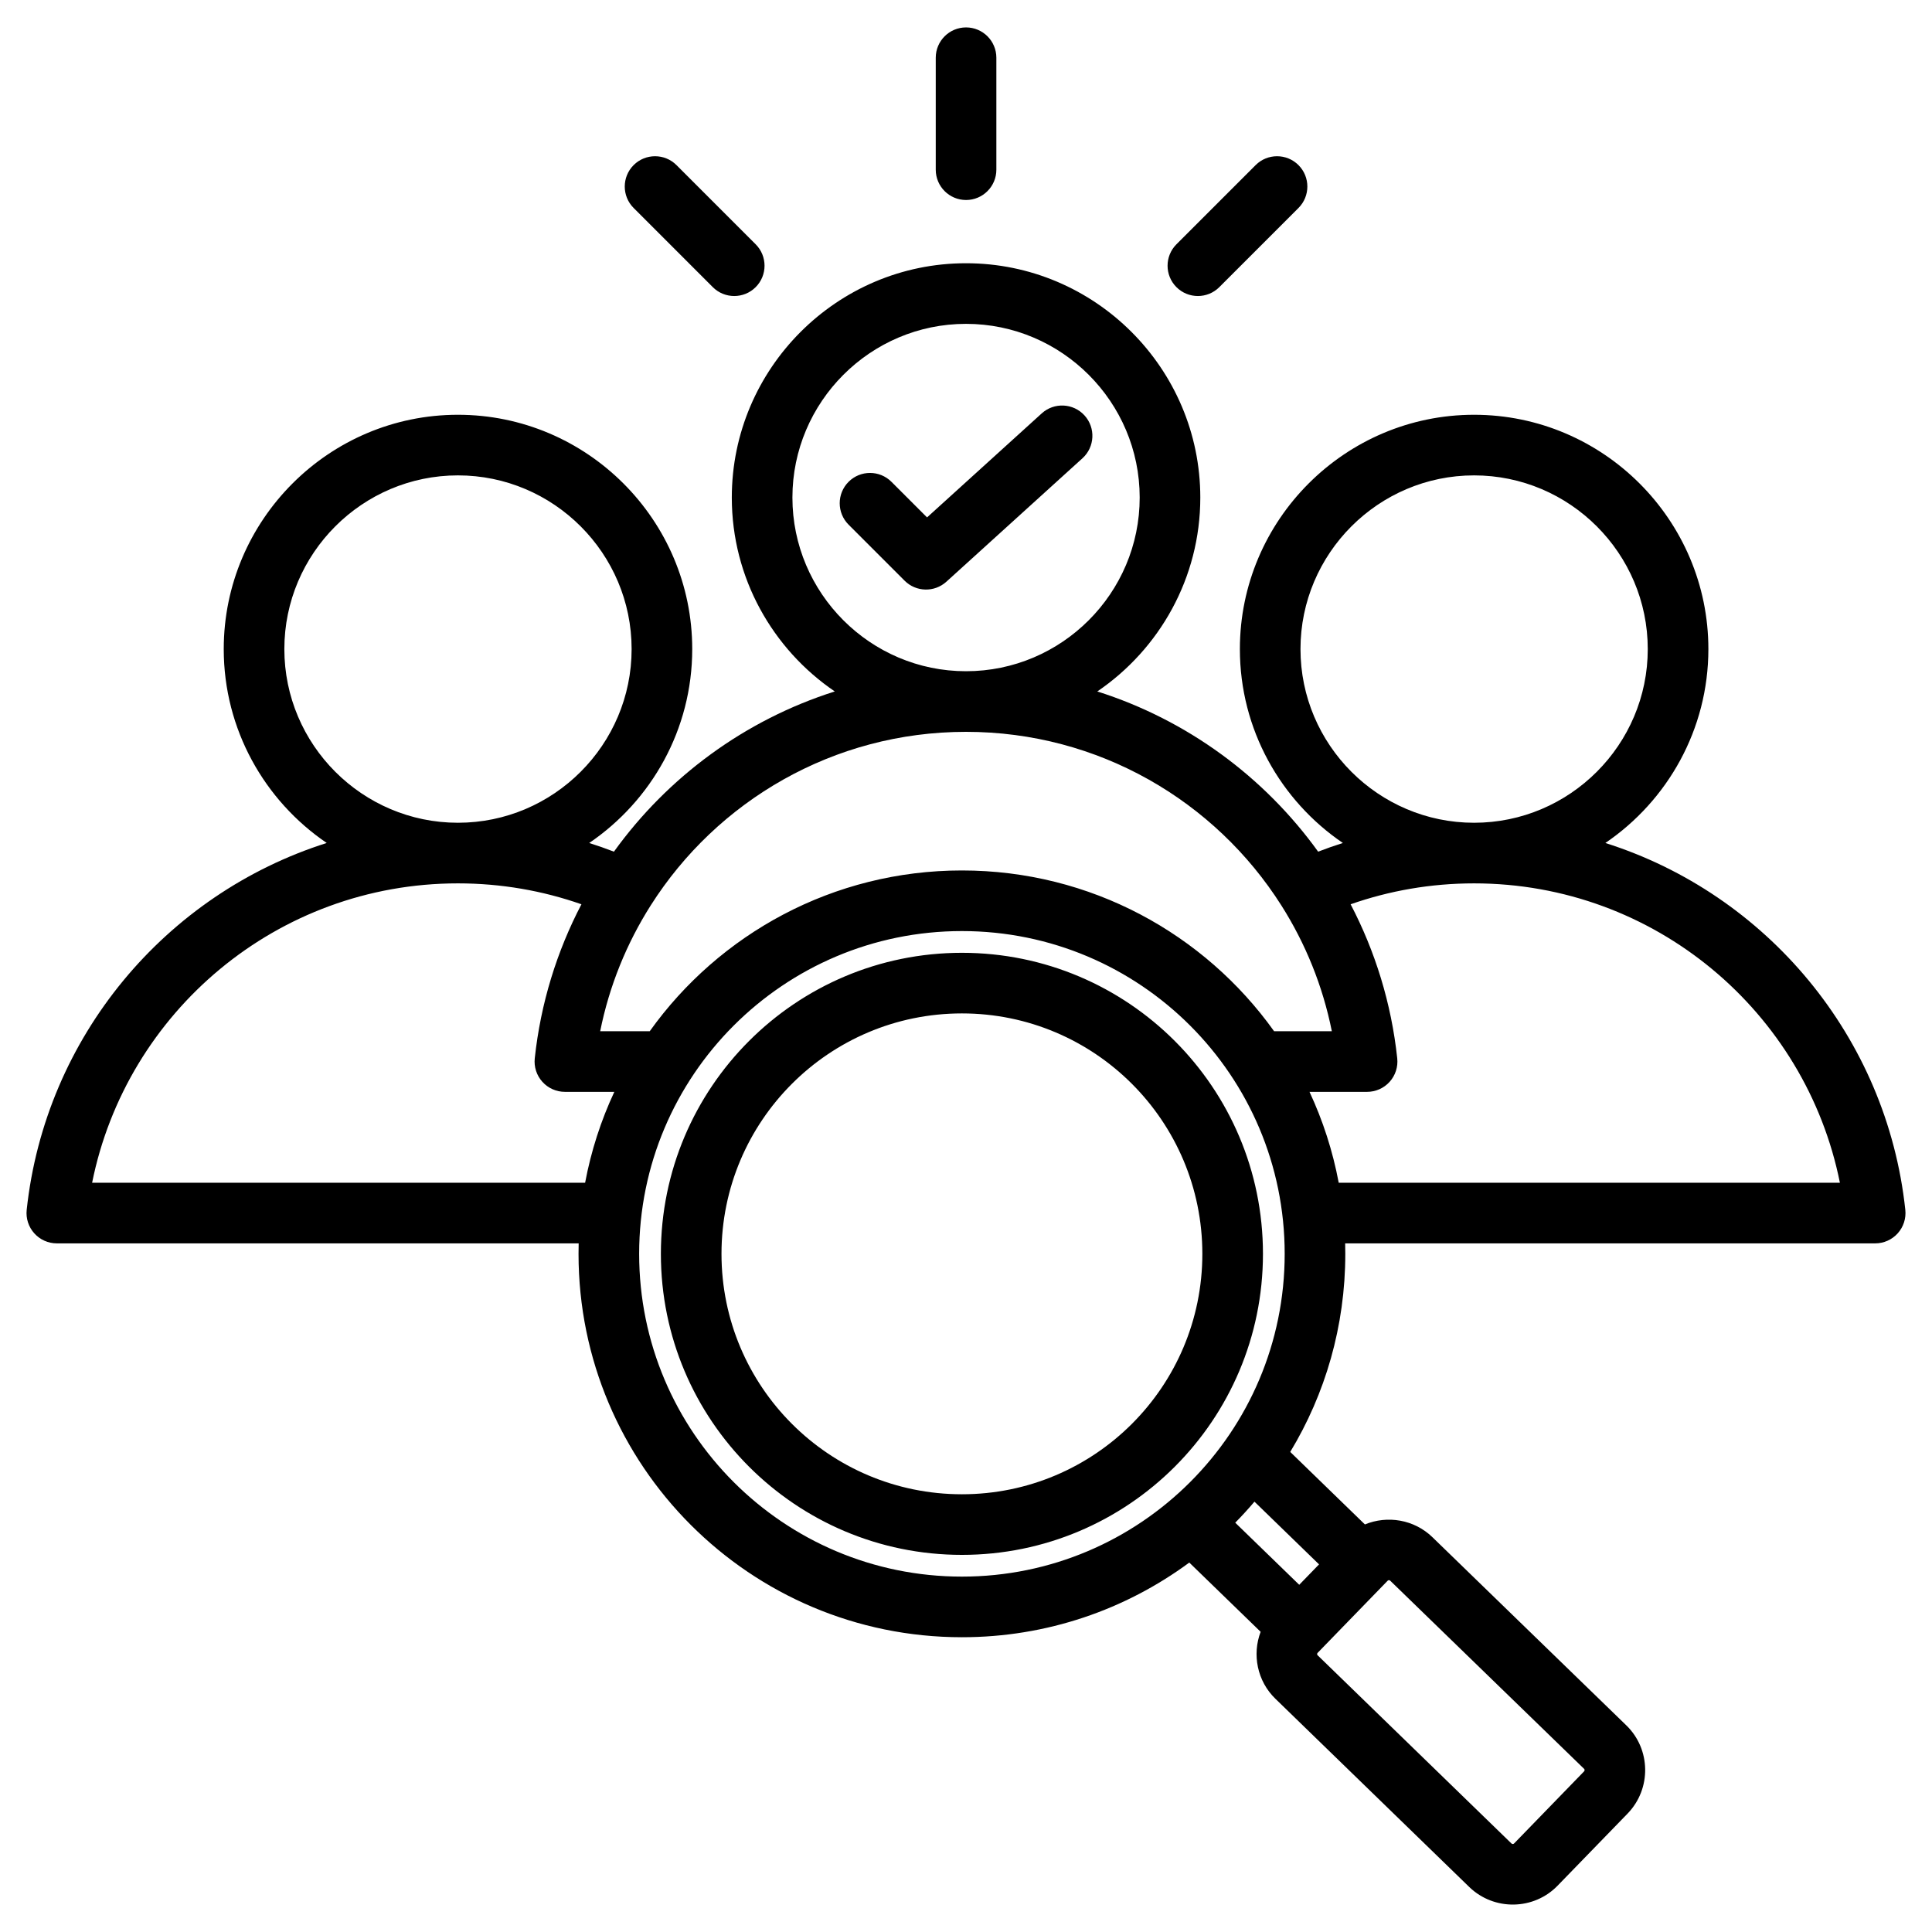 <svg xmlns="http://www.w3.org/2000/svg" viewBox="0 0 510 510" stroke-miterlimit="2" stroke-linejoin="round" fill-rule="evenodd" clip-rule="evenodd"><g id="Artboard41"><path d="m152.756 328.22h-137.756c-2.27 0-4.434-.965-5.951-2.654-1.518-1.689-2.246-3.943-2.003-6.2 4.907-45.696 36.677-83.355 79.199-96.843-16.387-11.145-27.184-29.947-27.184-51.186 0-34.057 27.763-61.849 61.821-61.849 34.089 0 61.85 27.793 61.85 61.849 0 21.24-10.798 40.044-27.194 51.189 2.205.699 4.381 1.464 6.526 2.291 14.23-19.747 34.593-34.776 58.298-42.294-16.387-11.145-27.184-29.947-27.184-51.186 0-34.057 27.764-61.849 61.822-61.849 34.089 0 61.85 27.793 61.85 61.849 0 21.239-10.797 40.042-27.192 51.188 23.709 7.518 44.072 22.546 58.297 42.291 2.145-.828 4.322-1.592 6.527-2.292-16.388-11.145-27.186-29.947-27.186-51.187 0-34.057 27.764-61.849 61.822-61.849 34.089 0 61.85 27.793 61.85 61.849 0 21.24-10.797 40.043-27.193 51.188 42.534 13.49 74.297 51.149 79.18 96.845.241 2.257-.488 4.51-2.005 6.198s-3.68 2.652-5.95 2.652h-139.912c.025.918.037 1.838.037 2.762 0 19.135-5.309 37.029-14.534 52.289l19.711 19.139c5.893-2.434 12.968-1.331 17.81 3.357l.006.006 51.181 49.67c6.494 6.288 6.68 16.75.341 23.295l-.006.007-18.47 19.025-.007.007c-6.282 6.48-16.728 6.662-23.264.383-.01-.01-.02-.02-.031-.03 0 0-51.152-49.668-51.152-49.668-4.874-4.699-6.199-11.742-3.933-17.709l-18.834-18.276c-16.792 12.387-37.551 19.708-60.021 19.708-55.897 0-101.203-45.305-101.203-101.203 0-.924.013-1.844.037-2.762zm-31.874-95.033c-47.723 0-87.521 33.957-96.567 79.033h130.14c1.577-8.413 4.194-16.46 7.714-24h-13.051c-2.271 0-4.434-.965-5.951-2.654-1.518-1.689-2.246-3.943-2.003-6.2 1.561-14.54 5.841-28.266 12.322-40.658-10.204-3.577-21.176-5.521-32.604-5.521zm0-16c25.271 0 45.85-20.603 45.85-45.85 0-25.246-20.579-45.849-45.85-45.849-25.245 0-45.821 20.604-45.821 45.849 0 25.246 20.576 45.85 45.821 45.85zm134.118-24c-35.017 0-65.764 18.286-83.232 45.827-.003.005-.005.009-.008.013-6.334 9.99-10.92 21.198-13.327 33.193h13.081c18.353-25.693 48.423-42.441 82.408-42.441 33.986 0 64.056 16.748 82.409 42.441h15.241c-2.401-11.996-6.983-23.204-13.315-33.194-.002-.005-.005-.009-.008-.013-17.46-27.542-48.214-45.826-83.249-45.826zm0-16c25.271 0 45.85-20.603 45.85-45.85 0-25.246-20.579-45.849-45.85-45.849-25.245 0-45.822 20.604-45.822 45.849 0 25.246 20.577 45.85 45.822 45.85zm134.118 56c-11.421 0-22.388 1.944-32.588 5.52 6.478 12.394 10.753 26.122 12.307 40.663.241 2.257-.488 4.51-2.005 6.198s-3.68 2.652-5.95 2.652h-15.206c3.52 7.54 6.137 15.587 7.714 24h132.3c-9.023-45.077-48.824-79.033-96.572-79.033zm0-16c25.271 0 45.85-20.603 45.85-45.85 0-25.246-20.579-45.849-45.85-45.849-25.245 0-45.822 20.604-45.822 45.849 0 25.246 20.577 45.85 45.822 45.85zm-57.973 179.214c-1.622 1.913-3.314 3.765-5.072 5.552l16.892 16.392 5.231-5.389zm-77.223-150.622c-47.06 0-85.203 38.143-85.203 85.203s38.143 85.203 85.203 85.203c47.061 0 85.203-38.143 85.203-85.203s-38.142-85.203-85.203-85.203zm0 5.737c43.89 0 79.467 35.577 79.467 79.466s-35.577 79.466-79.467 79.466c-43.889 0-79.466-35.577-79.466-79.466s35.577-79.466 79.466-79.466zm0 16c-35.052 0-63.466 28.414-63.466 63.466s28.414 63.466 63.466 63.466c35.053 0 63.467-28.414 63.467-63.466s-28.414-63.466-63.467-63.466zm-29.917-129.018c-3.123-3.122-3.123-8.191 0-11.313 3.122-3.122 8.191-3.122 11.313 0 0 0 9.4 9.399 9.4 9.399l30.274-27.463c3.27-2.967 8.334-2.721 11.3.55 2.967 3.27 2.72 8.333-.55 11.3l-35.918 32.583c-3.16 2.867-8.015 2.749-11.032-.268zm175.672 348.135s18.47-19.027 18.475-19.032c.177-.189.202-.484.017-.663l-.006-.007s-51.181-49.67-51.187-49.675c-.187-.175-.485-.176-.664.009l-.007.007-18.476 19.033c-.005.005-.01.011-.016.016-.169.174-.172.456.004.624.01.01.02.02.03.03 0 0 51.135 49.651 51.151 49.665.195.17.491.187.672 0zm-152.663-471.397c0-4.416 3.585-8 8-8 4.416 0 8 3.584 8 8v29.56c0 4.415-3.584 8-8 8-4.415 0-8-3.585-8-8zm-79.753 39.662c-3.122-3.122-3.122-8.192 0-11.314s8.192-3.122 11.314 0l20.902 20.902c3.122 3.123 3.122 8.192 0 11.314s-8.192 3.122-11.314 0zm164.193-11.314c3.122-3.122 8.191-3.122 11.313 0s3.122 8.192 0 11.314l-20.902 20.902c-3.122 3.122-8.191 3.122-11.313 0-3.123-3.122-3.123-8.191 0-11.314z"></path></g></svg>
